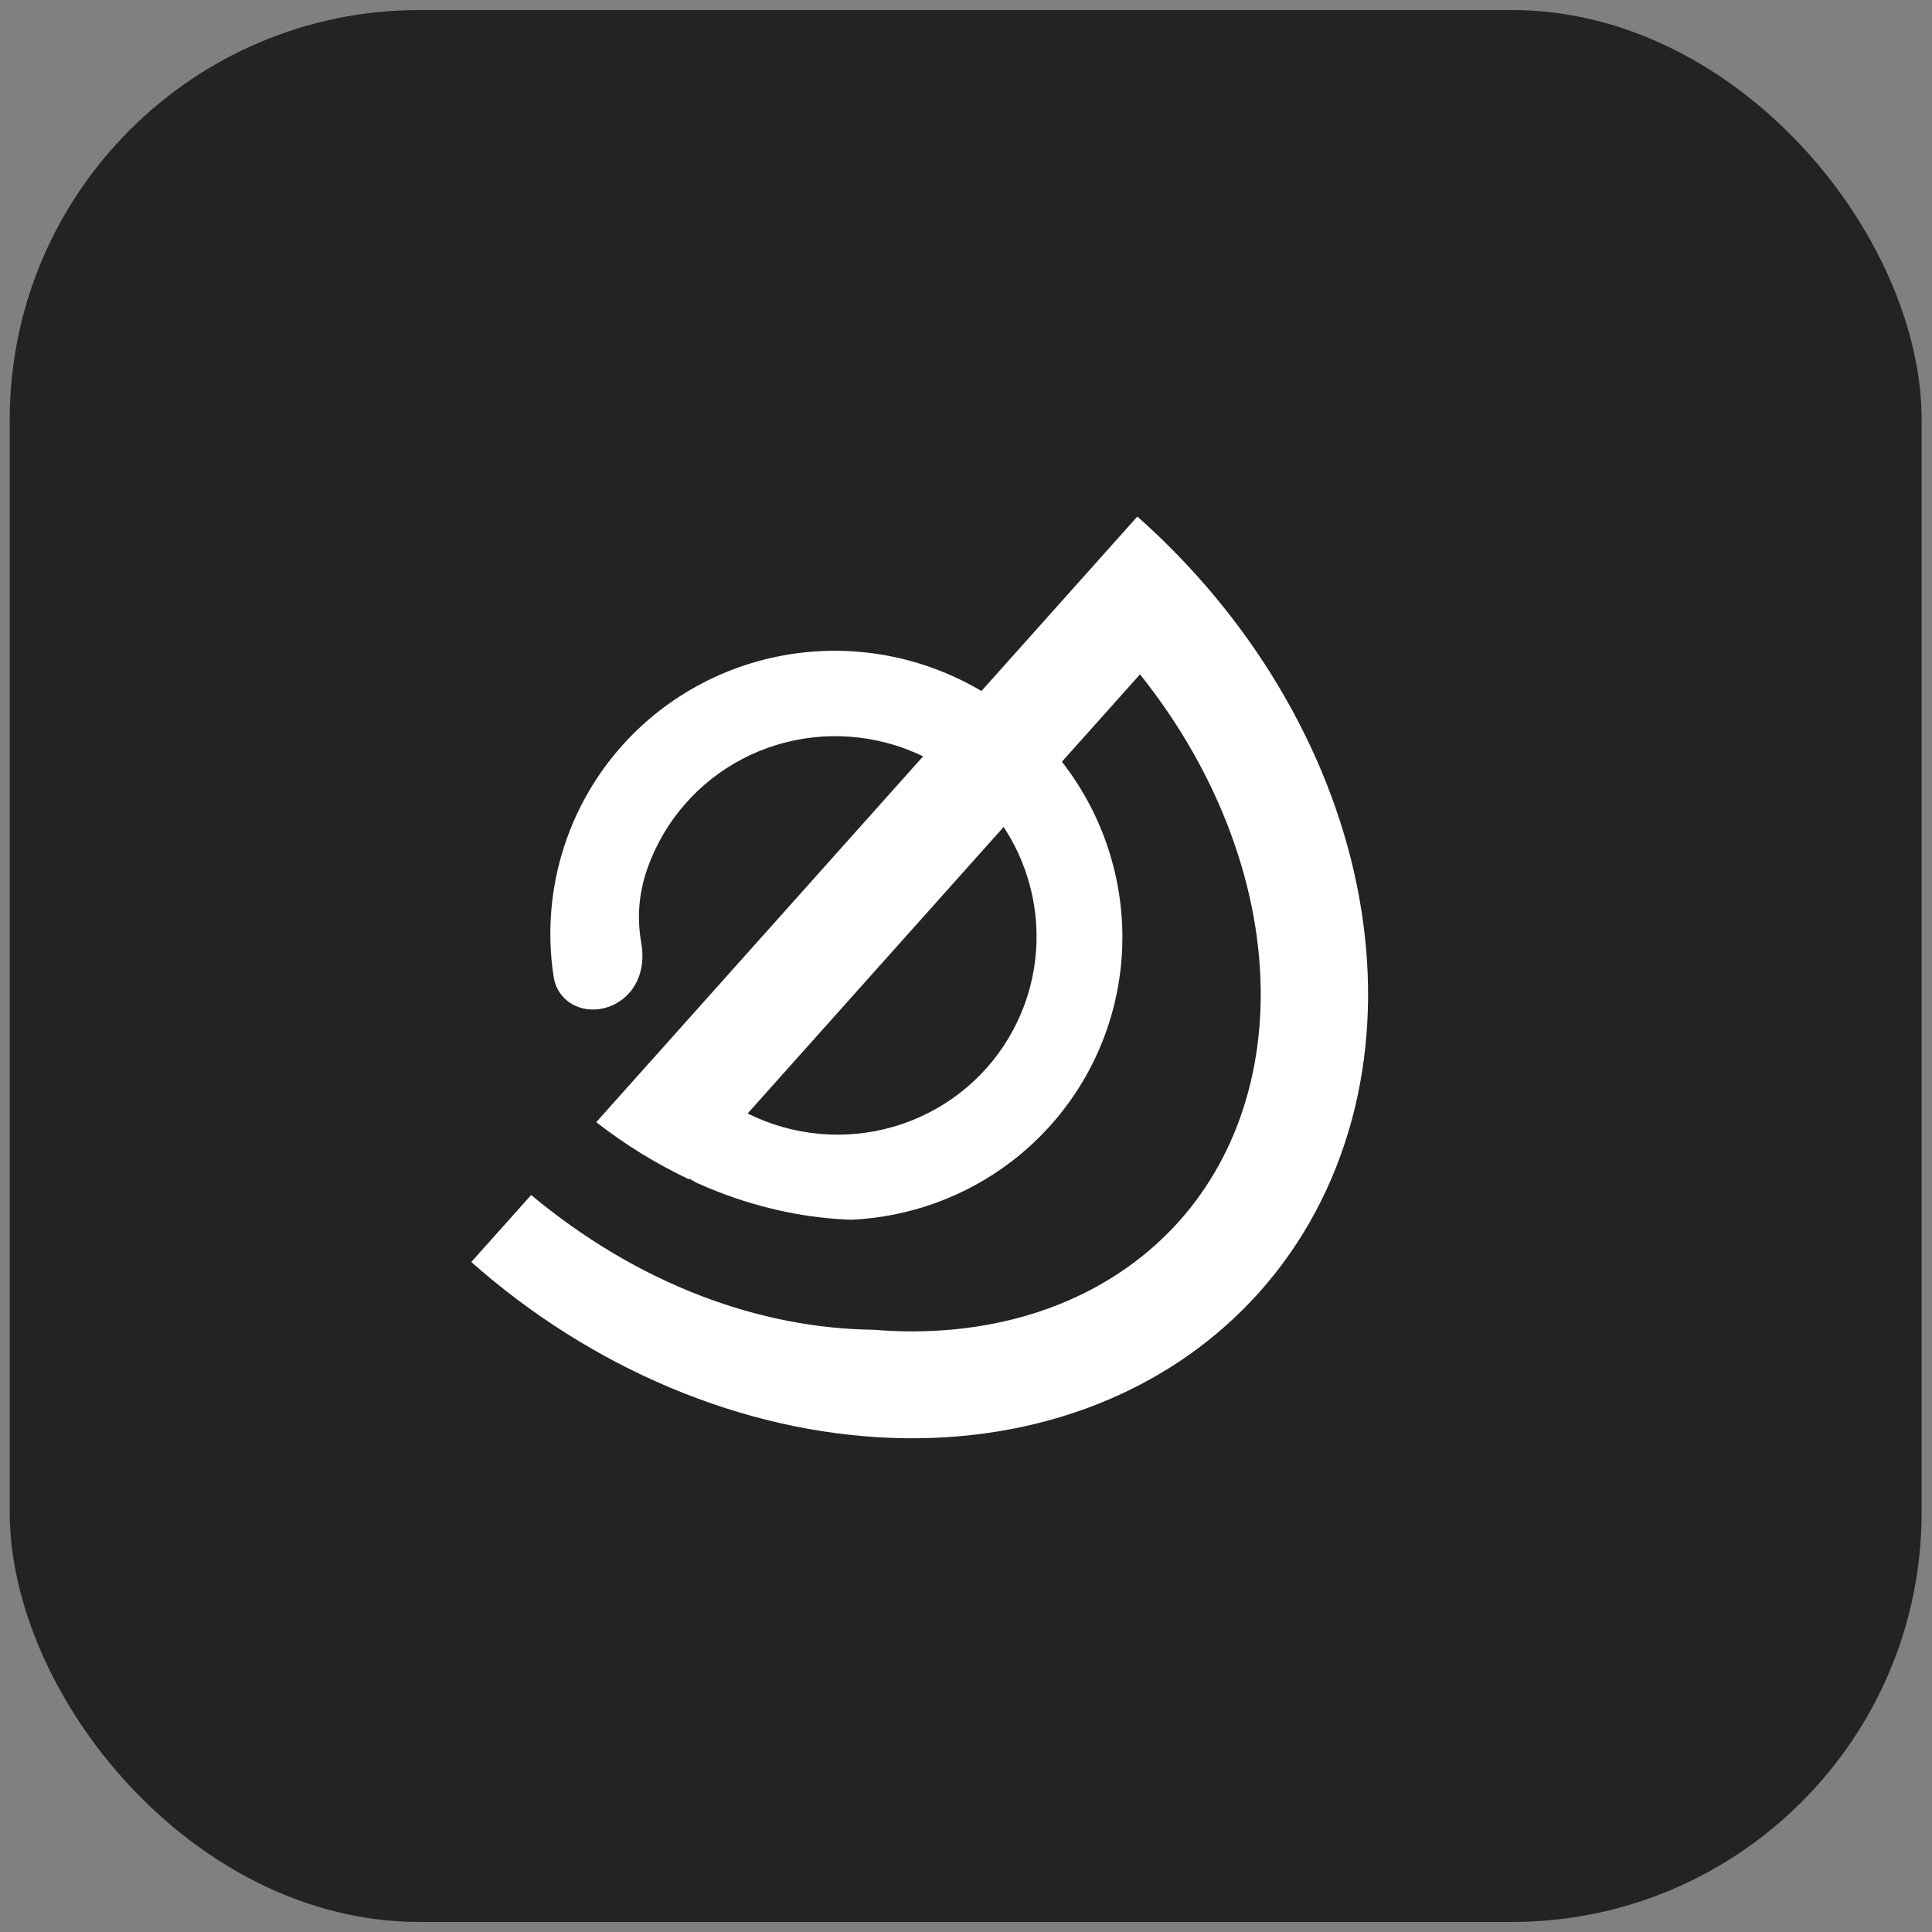 <svg width="132" height="132" viewBox="0 0 132 132" fill="none" xmlns="http://www.w3.org/2000/svg">
<rect x="0" y="0" width="132" height="132" fill="#808080" stroke="none"/>
<rect x="0.664" y="0.686" width="130.628" height="130.628" rx="27.992" fill="#232323"/>
<path d="M77.707 35.292C81.533 38.682 84.807 42.621 87.366 46.907L87.868 47.77C90.331 52.102 92.024 56.689 92.863 61.301L93.019 62.224C93.744 66.838 93.596 71.378 92.588 75.613L92.374 76.455C91.175 80.929 89.02 84.954 86.032 88.298L85.463 88.915C82.571 91.962 79.011 94.347 74.959 95.946C70.636 97.652 65.839 98.432 60.841 98.239C55.842 98.046 50.74 96.886 45.826 94.824C40.912 92.763 36.282 89.84 32.201 86.224L36.291 81.646C39.864 84.629 43.791 86.964 47.898 88.538C51.798 90.033 55.789 90.81 59.707 90.853C59.926 90.872 60.145 90.889 60.364 90.902L61.127 90.941C64.931 91.087 68.485 90.537 71.635 89.394L72.26 89.157C75.349 87.938 78.003 86.146 80.135 83.899L80.555 83.445C82.617 81.137 84.169 78.359 85.108 75.211L85.288 74.575C86.147 71.371 86.373 67.826 85.881 64.104L85.774 63.356C85.185 59.608 83.884 55.787 81.894 52.105L81.486 51.37C80.441 49.532 79.235 47.759 77.889 46.073L72.552 52.044C72.903 52.493 73.235 52.958 73.546 53.439C76.204 57.539 77.226 62.472 76.412 67.265C75.598 72.057 73.005 76.361 69.147 79.327C65.972 81.768 62.129 83.156 58.151 83.337C55.165 83.232 52.134 82.606 49.168 81.469C48.629 81.262 48.093 81.038 47.562 80.799C47.408 80.712 47.253 80.623 47.101 80.531L47.065 80.569C44.861 79.532 42.737 78.224 40.736 76.671L54.954 60.759L63.067 51.677C62.276 51.294 61.445 50.983 60.584 50.755C57.271 49.88 53.757 50.27 50.733 51.847C47.71 53.425 45.397 56.078 44.252 59.28C43.531 61.296 43.569 63.063 43.82 64.479C44.053 65.794 43.743 67.175 42.757 68.081C41.001 69.692 38.177 69.054 37.821 66.704L37.74 66.114C37.384 63.158 37.711 60.139 38.728 57.296C40.363 52.721 43.667 48.932 47.986 46.678C52.305 44.423 57.327 43.867 62.059 45.118C63.827 45.586 65.508 46.294 67.057 47.211L77.707 35.292ZM60.43 65.612L51.08 76.076C52.62 76.843 54.303 77.323 56.045 77.474C59.456 77.767 62.846 76.779 65.546 74.704C68.247 72.627 70.061 69.613 70.631 66.259C71.201 62.904 70.485 59.45 68.625 56.58C68.608 56.553 68.589 56.527 68.571 56.501L60.43 65.612Z" fill="white"/>
</svg>
